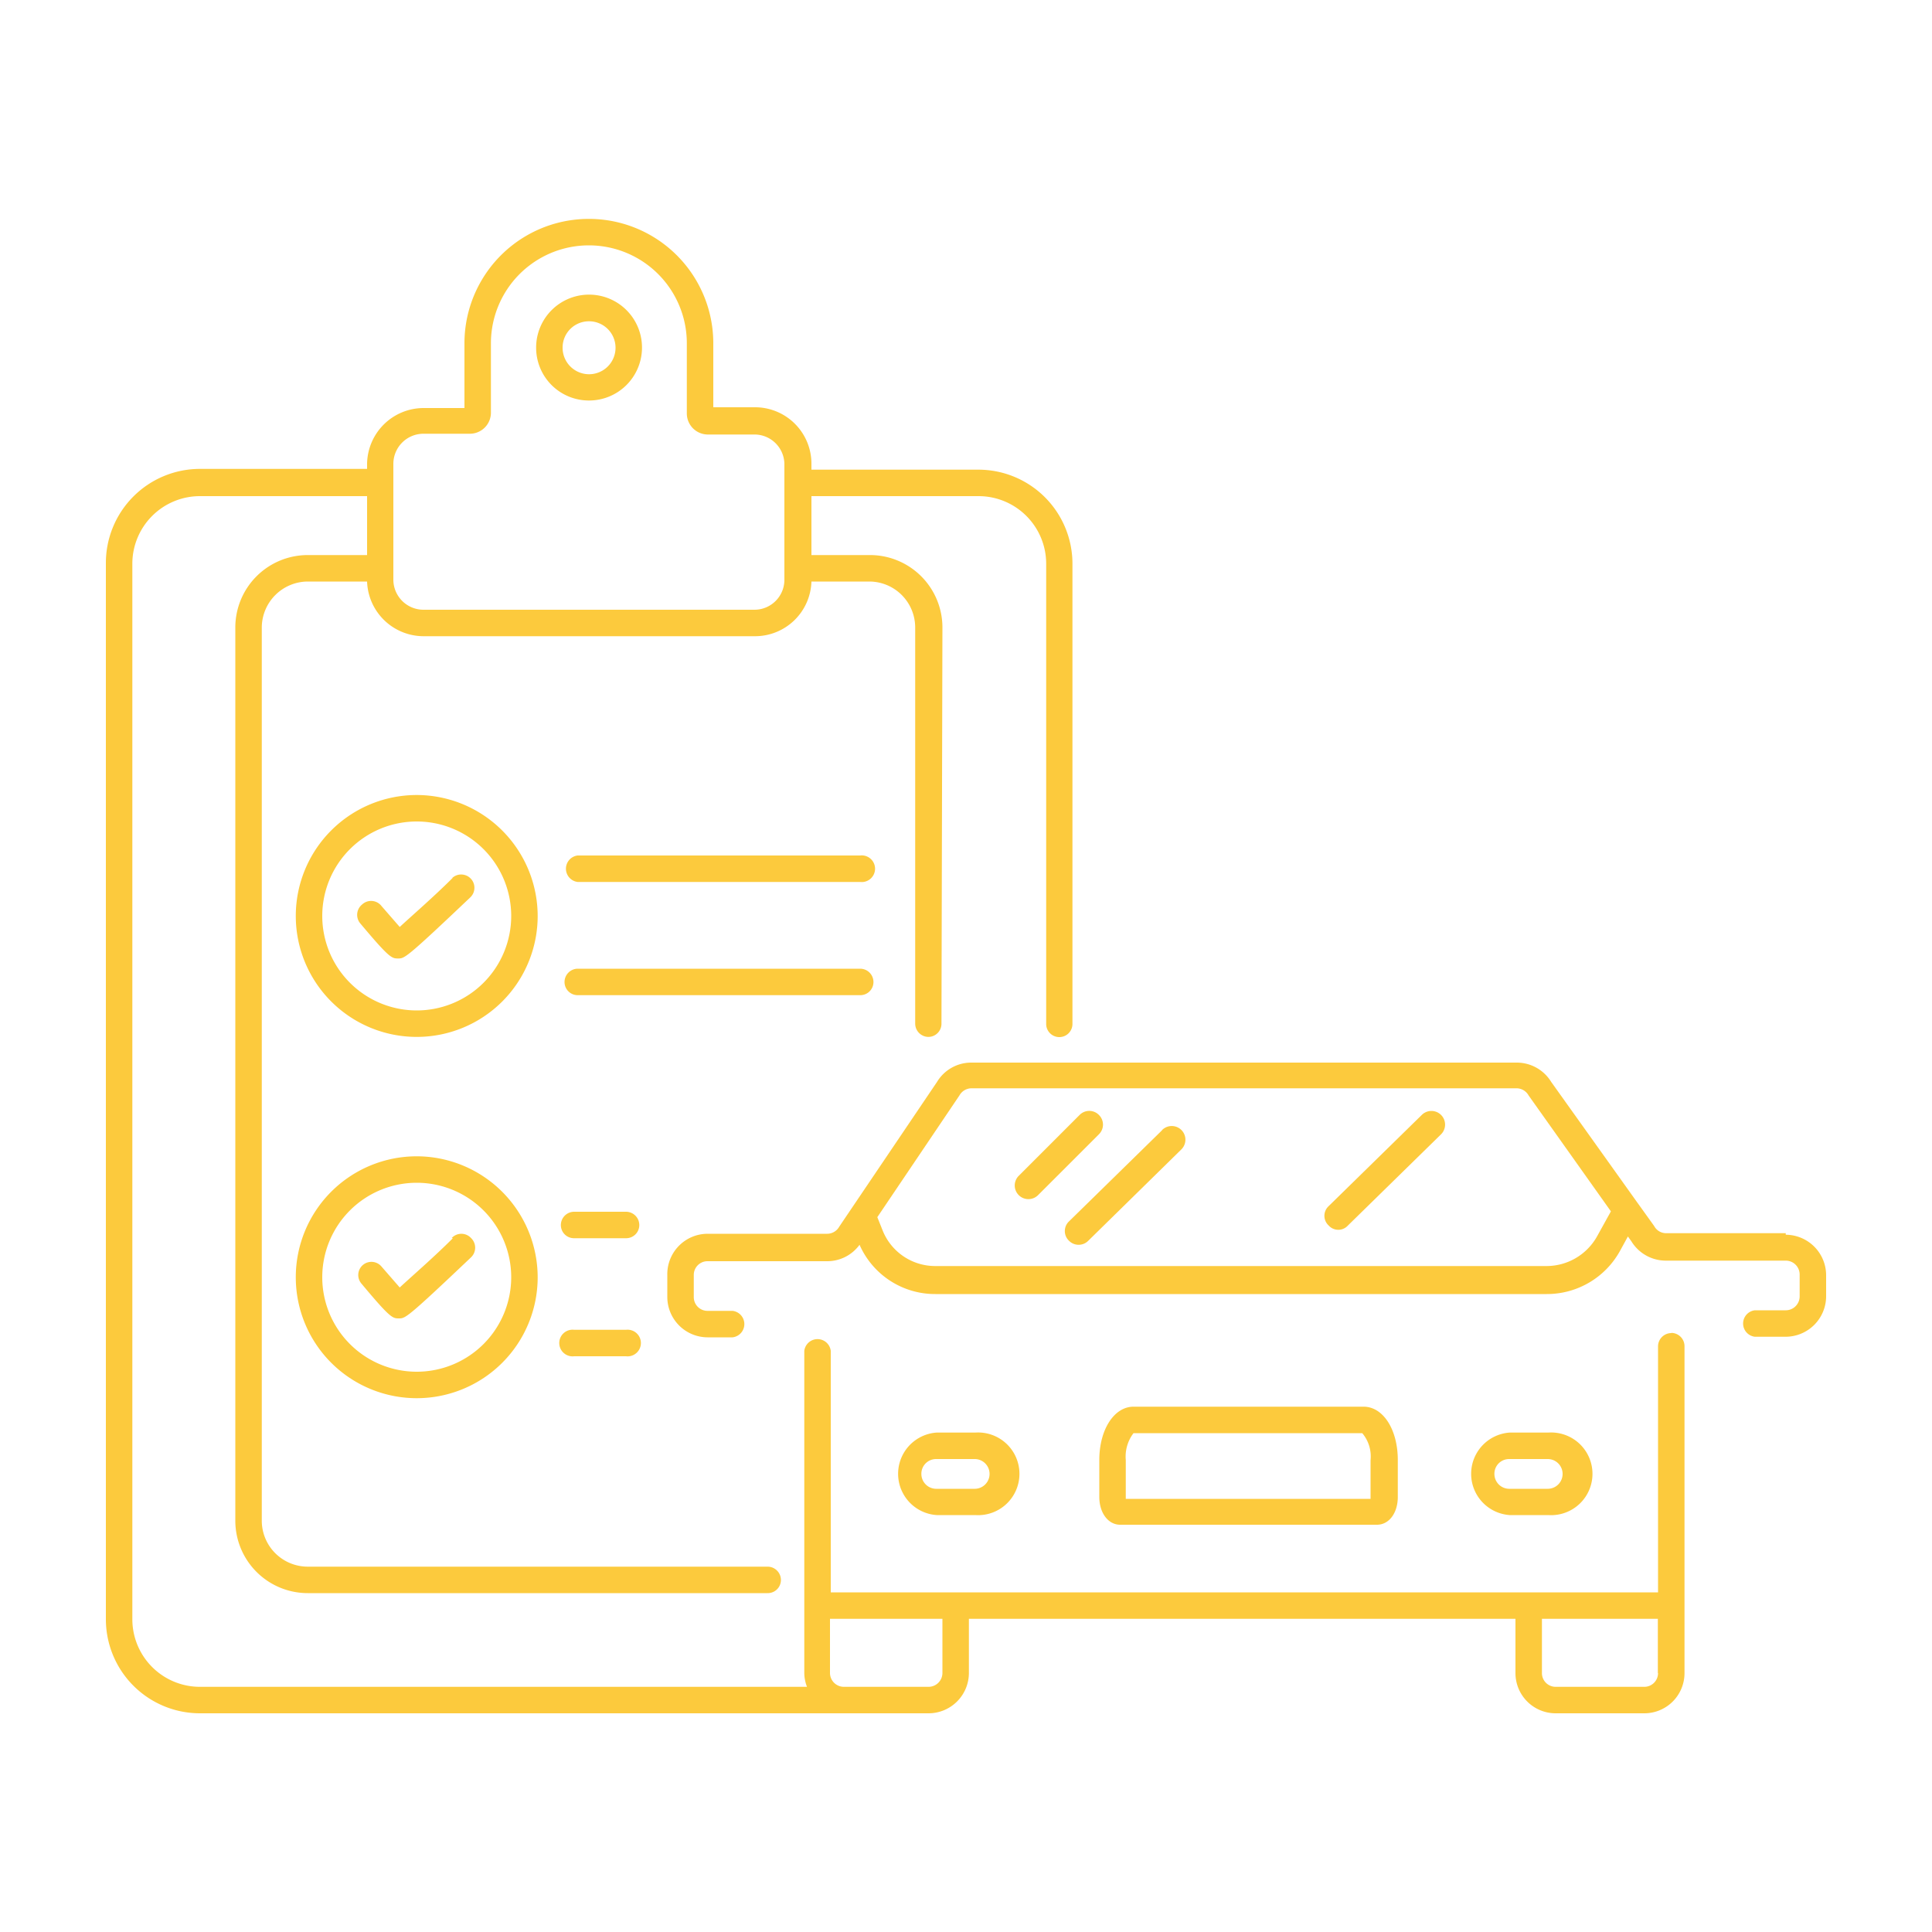 <svg id="Layer_1" data-name="Layer 1" xmlns="http://www.w3.org/2000/svg" viewBox="0 0 100 100"><path fill="#fcca3d"  d="M82.66,64a3,3,0,0,1-2.6,1.53H48.42a2.93,2.93,0,0,1-2.75-1.88L45.41,63l4.25-6.3a.72.72,0,0,1,.63-.37h28.2a.72.72,0,0,1,.63.37l4.26,6L82.66,64Zm9.77-.17H86.24a.7.7,0,0,1-.62-.37l-.89-1.24,0,0L80.29,56a2.09,2.09,0,0,0-1.8-1H50.29a2.07,2.07,0,0,0-1.79,1l-5.06,7.49a.72.72,0,0,1-.63.37H36.62A2.09,2.09,0,0,0,34.54,66v1.13a2.09,2.09,0,0,0,2.08,2.09h1.3a.69.69,0,0,0,0-1.37h-1.3a.71.71,0,0,1-.71-.72V66a.71.71,0,0,1,.71-.72h6.19a2.07,2.07,0,0,0,1.68-.85,4.27,4.27,0,0,0,3.93,2.55H80.06a4.32,4.32,0,0,0,3.8-2.25l.4-.73.18.25a2.09,2.09,0,0,0,1.8,1h6.19a.72.72,0,0,1,.72.72v1.13a.72.72,0,0,1-.72.72h-1.6a.69.69,0,0,0,0,1.37h1.6a2.1,2.1,0,0,0,2.09-2.09V66a2.1,2.1,0,0,0-2.09-2.09Z"/><path fill="#fcca3d"  d="M85.82,86.6a.71.71,0,0,1-.71.71H80.52a.71.71,0,0,1-.71-.71V83.79h6V86.6Zm-37.76.71H43.68a.72.72,0,0,1-.72-.72v-2.8h5.82v2.8a.72.72,0,0,1-.72.72ZM20.36,24a1.56,1.56,0,0,1,1.56-1.55h2.4a1.09,1.09,0,0,0,1.09-1.09V17.77a5.07,5.07,0,1,1,10.14,0V21.4a1.09,1.09,0,0,0,1.1,1.09h2.4A1.55,1.55,0,0,1,40.6,24v6a1.55,1.55,0,0,1-1.55,1.56H21.92A1.56,1.56,0,0,1,20.36,30V24ZM86.51,69a.69.69,0,0,0-.69.69V82.42H43V69.92a.69.69,0,0,0-1.37,0V86.59a2,2,0,0,0,.14.72H10.34a3.5,3.5,0,0,1-3.49-3.5V29.18a3.5,3.5,0,0,1,3.49-3.5H19v3.05H15.93a3.75,3.75,0,0,0-3.75,3.75V78.72a3.75,3.75,0,0,0,3.75,3.74h23.8a.68.68,0,0,0,.69-.68.69.69,0,0,0-.69-.69H15.93a2.38,2.38,0,0,1-2.38-2.37V32.48a2.39,2.39,0,0,1,2.38-2.38H19a2.93,2.93,0,0,0,2.92,2.83H39.05A2.92,2.92,0,0,0,42,30.1H45a2.38,2.38,0,0,1,2.37,2.37l0,20.52a.69.69,0,0,0,.68.68h0a.68.68,0,0,0,.68-.68l.05-20.51A3.75,3.75,0,0,0,45,28.73H42V25.68h8.65a3.5,3.5,0,0,1,3.5,3.5V53a.68.68,0,0,0,1.36,0V29.18a4.87,4.87,0,0,0-4.86-4.87H42V24a2.92,2.92,0,0,0-2.92-2.92H36.92V17.77a6.44,6.44,0,1,0-12.88,0v3.35H21.92A2.93,2.93,0,0,0,19,24v.27H10.34a4.87,4.87,0,0,0-4.86,4.87V83.81a4.87,4.87,0,0,0,4.86,4.87H48.06a2.09,2.09,0,0,0,2.09-2.09v-2.8H78.44V86.6a2.08,2.08,0,0,0,2.08,2.08h4.59a2.08,2.08,0,0,0,2.08-2.08V69.68a.69.69,0,0,0-.68-.69Z"/><path fill="#fcca3d"  d="M58.27,75.57a2,2,0,0,1,.4-1.39H70.51a1.87,1.87,0,0,1,.43,1.4v2H58.27v-2Zm13,3.35c.63,0,1.08-.61,1.08-1.44V75.57c0-1.58-.76-2.76-1.77-2.76H58.67c-1,0-1.77,1.18-1.77,2.76v1.91c0,.83.46,1.44,1.08,1.44Z"/><path fill="#fcca3d"  d="M47.69,76.29a.76.76,0,0,1,.76-.77h2a.77.77,0,1,1,0,1.54h-2a.77.77,0,0,1-.76-.77Zm2.79,2.13a2.14,2.14,0,1,0,0-4.27h-2a2.14,2.14,0,0,0,0,4.27Z"/><path fill="#fcca3d"  d="M77.35,76.29a.76.76,0,0,1,.76-.77h2a.77.77,0,1,1,0,1.54h-2a.77.77,0,0,1-.76-.77Zm2.79,2.13a2.14,2.14,0,1,0,0-4.27h-2a2.14,2.14,0,0,0,0,4.27Z"/><path fill="#fcca3d"  d="M56.88,57.71a.7.7,0,0,0-1,0l-3.15,3.15a.69.69,0,0,0,1,1l3.15-3.15a.7.7,0,0,0,0-1Z"/><path fill="#fcca3d"  d="M60.15,58.5l-4.82,4.72a.69.69,0,0,0,0,1,.7.7,0,0,0,1,0l4.82-4.73a.68.68,0,1,0-1-1Z"/><path fill="#fcca3d"  d="M73.59,57.71l-4.82,4.72a.68.68,0,0,0,0,1,.67.67,0,0,0,1,0l4.82-4.72a.69.69,0,1,0-1-1Z"/><path fill="#fcca3d"  d="M30.48,16.63A1.37,1.37,0,1,1,29.12,18a1.36,1.36,0,0,1,1.36-1.37Zm0,4.1A2.74,2.74,0,1,0,27.75,18a2.73,2.73,0,0,0,2.73,2.73Z"/><path fill="#fcca3d"  d="M21.57,52.3a4.89,4.89,0,1,1,4.89-4.89,4.89,4.89,0,0,1-4.89,4.89Zm0-11.15a6.26,6.26,0,1,0,6.26,6.26,6.27,6.27,0,0,0-6.26-6.26Z"/><path fill="#fcca3d"  d="M44.52,44.28H29.9a.69.69,0,0,0,0,1.37H44.52a.69.69,0,1,0,0-1.37Z"/><path fill="#fcca3d"  d="M45.21,50.83a.69.69,0,0,0-.69-.69H29.9a.69.69,0,0,0-.68.69.68.68,0,0,0,.68.68H44.52a.68.68,0,0,0,.69-.68Z"/><path fill="#fcca3d"  d="M32.4,62.72H29.72a.69.69,0,0,0-.69.69.68.68,0,0,0,.69.68H32.4a.68.68,0,0,0,.69-.68.69.69,0,0,0-.69-.69Z"/><path fill="#fcca3d"  d="M32.4,68.83H29.72a.69.69,0,1,0,0,1.37H32.4a.69.69,0,1,0,0-1.37Z"/><path fill="#fcca3d"  d="M23.44,45.43c-1,1-2.16,2-2.75,2.55l-.94-1.08a.68.68,0,0,0-1-.09.69.69,0,0,0-.09,1c1.51,1.8,1.62,1.8,1.95,1.8s.4,0,3.73-3.16a.68.68,0,0,0-.94-1Z"/><path fill="#fcca3d"  d="M21.57,71a4.89,4.89,0,1,1,4.89-4.89A4.89,4.89,0,0,1,21.57,71Zm0-11.15a6.26,6.26,0,1,0,6.26,6.26,6.27,6.27,0,0,0-6.26-6.26Z"/><path fill="#fcca3d"  d="M23.44,64.09c-1,1-2.16,2-2.75,2.55l-.94-1.08a.68.68,0,1,0-1.05.87c1.51,1.81,1.62,1.81,1.95,1.81s.4,0,3.73-3.16a.69.69,0,0,0,0-1,.68.68,0,0,0-1,0Z"/></svg>